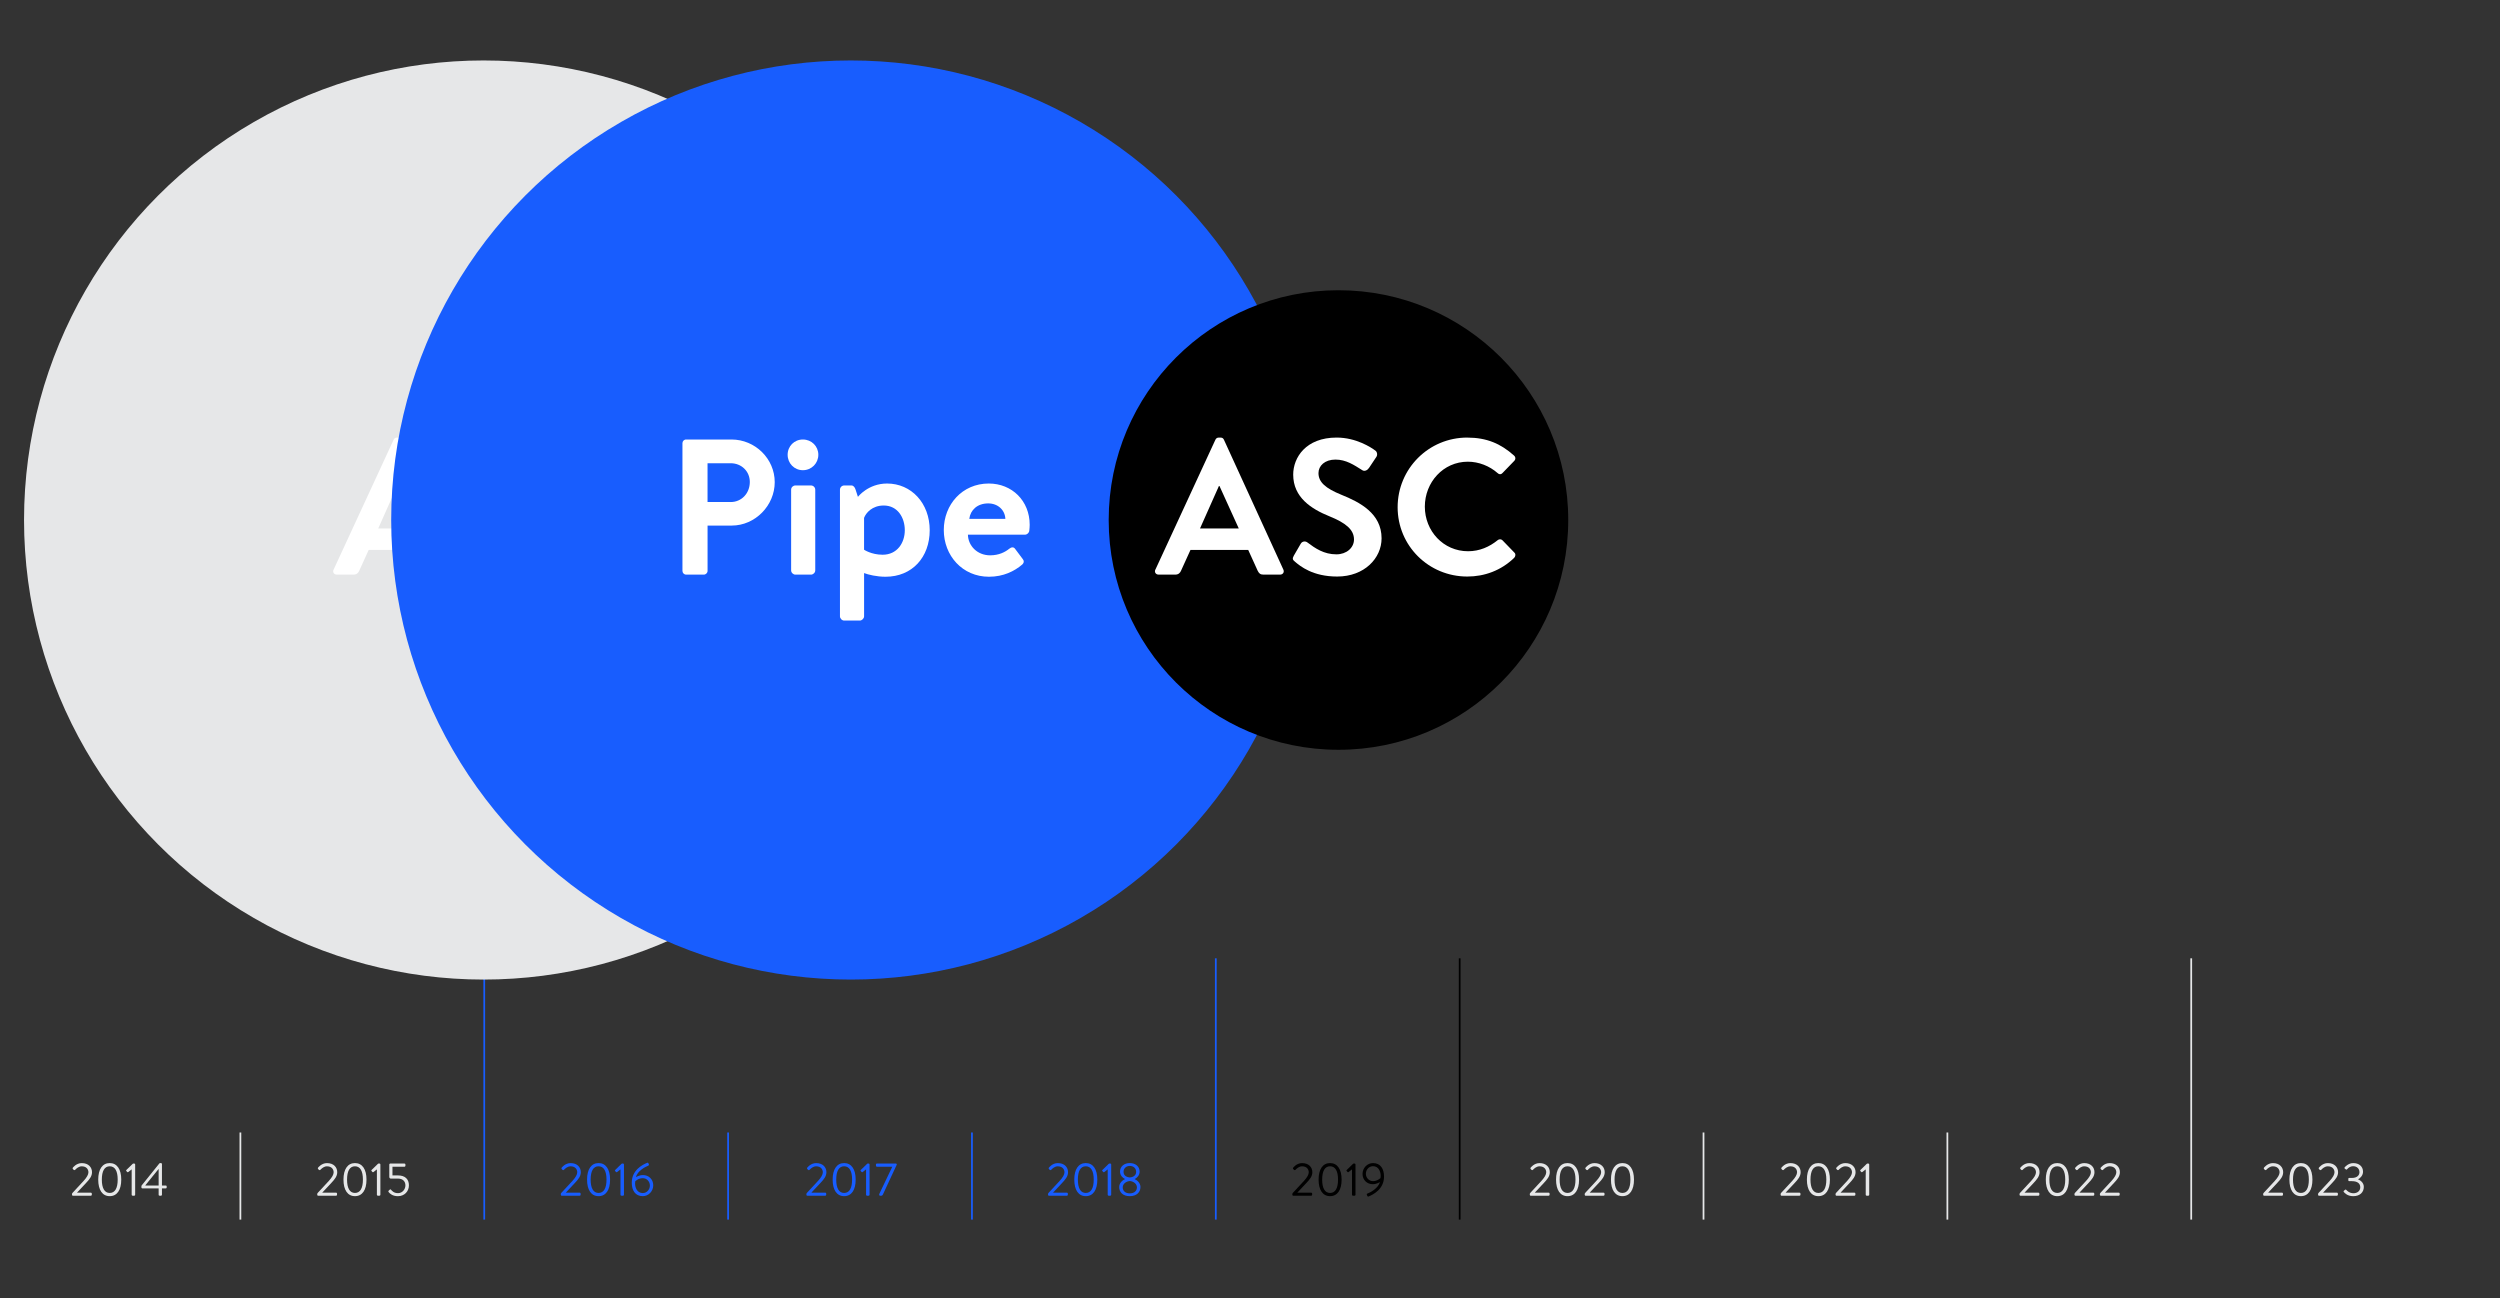 <?xml version="1.0" encoding="UTF-8"?><svg id="a" xmlns="http://www.w3.org/2000/svg" viewBox="0 0 1088 565"><rect x="0" y="0" width="1088" height="565" fill="#333333" stroke="none"/><defs><style>.e{fill:#185dfe;}.f{fill:#185dfe;}.g{stroke:#185dfe;}.g,.h,.i{fill:none;stroke-miterlimit:10;stroke-width:.76px;}.h{stroke:#e6e7e8;}.j{fill:#fff;}.i{stroke:#000;}.k{fill:#e6e7e8;}</style></defs><path class="k" d="M33.54,519.04h6.02c.22,0,.4.18.4.4v.54c0,.22-.18.4-.4.4h-7.82c-.24,0-.4-.18-.4-.4v-.28c0-.22,0-.32.26-.6,1.6-1.72,3.18-3.48,4.8-5.18,1.4-1.54,2.08-2.76,2.08-3.74,0-1.18-.76-2.6-2.9-2.6-1.26,0-2.28.88-2.92,1.56-.16.16-.38.16-.56,0l-.4-.4c-.12-.14-.16-.38-.02-.54,0,0,1.46-2.02,3.9-2.02,2.96,0,4.46,1.86,4.46,3.96,0,1.82-1.16,3.16-2.58,4.68l-3.92,4.18v.04Z"/><path class="k" d="M42.75,513.37c0-4.52,1.82-7.2,5-7.2s5.02,2.68,5.02,7.2-1.82,7.2-5.02,7.2-5-2.7-5-7.2ZM51.22,513.37c0-3.74-1.18-5.8-3.46-5.8s-3.44,2.06-3.44,5.8,1.18,5.8,3.44,5.8,3.46-2.04,3.46-5.8Z"/><path class="k" d="M57.28,508.93l-1.46,1.14c-.16.12-.32.14-.46-.02l-.4-.44c-.14-.16-.06-.34.04-.44l2.74-2.66c.1-.1.2-.14.34-.14h.36c.2,0,.38.18.38.38v13.22c0,.22-.18.4-.38.4h-.74c-.22,0-.4-.18-.4-.4v-11.04h-.02Z"/><path class="k" d="M61.54,516.81v-.56c0-.14.04-.24.12-.36l7.62-9.48c.14-.18.2-.24.48-.24h.34c.2,0,.38.18.38.4v9.36h1.68c.22,0,.38.16.38.36v.52c0,.2-.16.38-.38.38h-1.68v2.78c0,.22-.18.4-.38.4h-.66c-.2,0-.4-.18-.4-.4v-2.78h-7.1c-.22,0-.4-.18-.4-.38ZM69,508.75l-5.74,7.08v.1h5.78v-7.18h-.04Z"/><path class="k" d="M140.26,519.04h6.02c.22,0,.4.18.4.4v.54c0,.22-.18.4-.4.4h-7.82c-.24,0-.4-.18-.4-.4v-.28c0-.22,0-.32.26-.6,1.6-1.72,3.18-3.48,4.8-5.18,1.4-1.54,2.08-2.76,2.08-3.74,0-1.18-.76-2.6-2.9-2.6-1.26,0-2.28.88-2.92,1.56-.16.16-.38.16-.56,0l-.4-.4c-.12-.14-.16-.38-.02-.54,0,0,1.46-2.02,3.9-2.02,2.96,0,4.46,1.86,4.46,3.96,0,1.82-1.16,3.16-2.58,4.68l-3.92,4.18v.04Z"/><path class="k" d="M149.48,513.37c0-4.52,1.82-7.2,5-7.2s5.02,2.68,5.02,7.2-1.82,7.2-5.02,7.2-5-2.7-5-7.2ZM157.94,513.37c0-3.74-1.18-5.8-3.46-5.8s-3.44,2.06-3.44,5.8,1.18,5.8,3.44,5.8,3.46-2.04,3.46-5.8Z"/><path class="k" d="M164,508.93l-1.46,1.14c-.16.12-.32.14-.46-.02l-.4-.44c-.14-.16-.06-.34.04-.44l2.74-2.66c.1-.1.2-.14.34-.14h.36c.2,0,.38.18.38.38v13.22c0,.22-.18.4-.38.4h-.74c-.22,0-.4-.18-.4-.4v-11.04h-.02Z"/><path class="k" d="M169.16,518.18c.16-.14.3-.32.48-.46.18-.16.34-.2.5.02.44.52,1.3,1.52,3.06,1.52,1.98,0,3.24-1.74,3.24-3.38s-1.04-2.96-3.24-2.96h-3.14c-.4,0-.64-.38-.64-.72v-5.44c0-.2.18-.38.4-.38h6.22c.22,0,.4.18.4.38v.6c0,.2-.18.4-.4.4h-5.24v3.78h2.4c3.1,0,4.76,1.64,4.76,4.32s-2,4.72-4.78,4.72c-2.3,0-3.46-1.08-3.98-1.7-.26-.32-.28-.46-.04-.7Z"/><path class="e" d="M246.27,519.04h6.02c.22,0,.4.18.4.4v.54c0,.22-.18.4-.4.4h-7.82c-.24,0-.4-.18-.4-.4v-.28c0-.22,0-.32.26-.6,1.6-1.72,3.18-3.48,4.8-5.18,1.4-1.54,2.08-2.76,2.08-3.74,0-1.18-.76-2.6-2.9-2.6-1.26,0-2.28.88-2.92,1.56-.16.16-.38.16-.56,0l-.4-.4c-.12-.14-.16-.38-.02-.54,0,0,1.46-2.02,3.9-2.02,2.96,0,4.46,1.86,4.46,3.96,0,1.82-1.16,3.16-2.58,4.68l-3.92,4.18v.04Z"/><path class="e" d="M255.49,513.37c0-4.52,1.82-7.2,5-7.2s5.02,2.68,5.02,7.2-1.82,7.2-5.02,7.2-5-2.7-5-7.2ZM263.95,513.37c0-3.74-1.18-5.8-3.46-5.8s-3.44,2.06-3.44,5.8,1.18,5.8,3.44,5.8,3.46-2.04,3.46-5.8Z"/><path class="e" d="M270.01,508.93l-1.46,1.14c-.16.12-.32.14-.46-.02l-.4-.44c-.14-.16-.06-.34.04-.44l2.74-2.66c.1-.1.2-.14.34-.14h.36c.2,0,.38.18.38.38v13.22c0,.22-.18.4-.38.4h-.74c-.22,0-.4-.18-.4-.4v-11.04h-.02Z"/><path class="e" d="M281.71,506.03c.22-.08.38.02.46.2l.22.5c.12.24,0,.44-.36.6-1.24.52-4.58,2.2-5.3,4.98,0,0,1.36-.92,3.14-.92,2.32,0,4.42,1.72,4.42,4.46,0,2.6-2.08,4.72-4.54,4.72-3.34,0-4.8-2.58-4.8-5.86,0-5.48,4.68-7.86,6.76-8.68ZM282.83,515.96c0-1.8-1.38-3.22-3.1-3.22-1.92,0-3.26,1.34-3.26,1.34-.06.3-.08.62-.08.96,0,1.94.94,4.18,3.36,4.18,1.72,0,3.08-1.5,3.08-3.26Z"/><path class="e" d="M353.15,519.04h6.02c.22,0,.4.18.4.4v.54c0,.22-.18.4-.4.4h-7.82c-.24,0-.4-.18-.4-.4v-.28c0-.22,0-.32.26-.6,1.6-1.72,3.18-3.48,4.8-5.18,1.4-1.54,2.08-2.76,2.08-3.74,0-1.18-.76-2.6-2.9-2.6-1.26,0-2.28.88-2.92,1.56-.16.16-.38.16-.56,0l-.4-.4c-.12-.14-.16-.38-.02-.54,0,0,1.46-2.02,3.9-2.02,2.96,0,4.46,1.86,4.46,3.96,0,1.82-1.16,3.16-2.58,4.68l-3.92,4.18v.04Z"/><path class="e" d="M362.37,513.37c0-4.52,1.82-7.2,5-7.2s5.02,2.68,5.02,7.2-1.82,7.2-5.02,7.2-5-2.7-5-7.2ZM370.83,513.37c0-3.74-1.18-5.8-3.46-5.8s-3.44,2.06-3.44,5.8,1.18,5.8,3.44,5.8,3.46-2.04,3.46-5.8Z"/><path class="e" d="M376.89,508.93l-1.46,1.14c-.16.12-.32.14-.46-.02l-.4-.44c-.14-.16-.06-.34.04-.44l2.74-2.66c.1-.1.2-.14.34-.14h.36c.2,0,.38.18.38.38v13.22c0,.22-.18.4-.38.4h-.74c-.22,0-.4-.18-.4-.4v-11.04h-.02Z"/><path class="e" d="M388.31,507.75h-6.72c-.2,0-.38-.2-.38-.4v-.6c0-.2.18-.38.38-.38h8.28c.22,0,.4.12.4.38,0,.06,0,.14-.1.34l-5.92,12.74c-.08.18-.28.54-.68.54h-.6c-.2,0-.38-.18-.38-.4,0-.16.04-.3.14-.5l5.58-11.68v-.04Z"/><path class="e" d="M458.31,519.04h6.02c.22,0,.4.18.4.4v.54c0,.22-.18.4-.4.4h-7.82c-.24,0-.4-.18-.4-.4v-.28c0-.22,0-.32.26-.6,1.6-1.72,3.18-3.48,4.8-5.18,1.4-1.54,2.08-2.76,2.08-3.74,0-1.18-.76-2.6-2.9-2.6-1.26,0-2.28.88-2.92,1.56-.16.16-.38.16-.56,0l-.4-.4c-.12-.14-.16-.38-.02-.54,0,0,1.46-2.02,3.9-2.02,2.96,0,4.46,1.86,4.46,3.96,0,1.82-1.16,3.16-2.58,4.68l-3.92,4.18v.04Z"/><path class="e" d="M467.53,513.37c0-4.52,1.82-7.2,5-7.2s5.02,2.68,5.02,7.2-1.82,7.2-5.02,7.2-5-2.7-5-7.2ZM475.99,513.37c0-3.74-1.18-5.8-3.46-5.8s-3.44,2.06-3.44,5.8,1.18,5.8,3.44,5.8,3.46-2.04,3.46-5.8Z"/><path class="e" d="M482.05,508.93l-1.46,1.14c-.16.12-.32.14-.46-.02l-.4-.44c-.14-.16-.06-.34.04-.44l2.74-2.66c.1-.1.2-.14.34-.14h.36c.2,0,.38.18.38.38v13.22c0,.22-.18.4-.38.4h-.74c-.22,0-.4-.18-.4-.4v-11.04h-.02Z"/><path class="e" d="M489.55,513.17v-.08c-.92-.42-2.12-1.6-2.12-3.18,0-2.28,1.8-3.74,4.26-3.74s4.28,1.46,4.28,3.74c0,1.58-1.2,2.76-2.12,3.18v.08c.96.4,2.48,1.64,2.48,3.42,0,2.24-1.64,3.98-4.66,3.98s-4.6-1.74-4.6-3.98c0-1.78,1.52-3.02,2.48-3.42ZM491.67,519.36c1.84,0,3.12-1,3.12-2.62,0-1.28-1.14-2.56-3.08-2.76-1.98.2-3.1,1.48-3.1,2.76,0,1.58,1.2,2.62,3.06,2.62ZM494.45,509.97c0-1.54-1.2-2.56-2.74-2.56s-2.74,1.02-2.74,2.56c0,1.28.82,2.28,2.74,2.46,1.88-.18,2.74-1.18,2.74-2.46Z"/><path d="M564.63,519.04h6.02c.22,0,.4.18.4.4v.54c0,.22-.18.4-.4.4h-7.82c-.24,0-.4-.18-.4-.4v-.28c0-.22,0-.32.26-.6,1.6-1.72,3.18-3.48,4.8-5.18,1.4-1.54,2.08-2.76,2.08-3.74,0-1.18-.76-2.6-2.9-2.6-1.26,0-2.28.88-2.92,1.56-.16.16-.38.16-.56,0l-.4-.4c-.12-.14-.16-.38-.02-.54,0,0,1.46-2.02,3.9-2.02,2.96,0,4.46,1.86,4.46,3.96,0,1.82-1.16,3.16-2.58,4.68l-3.92,4.18v.04Z"/><path d="M573.85,513.37c0-4.52,1.82-7.2,5-7.2s5.02,2.68,5.02,7.2-1.82,7.2-5.02,7.2-5-2.7-5-7.2ZM582.31,513.37c0-3.74-1.18-5.8-3.46-5.8s-3.44,2.06-3.44,5.8,1.18,5.8,3.44,5.8,3.46-2.04,3.46-5.8Z"/><path d="M588.37,508.93l-1.46,1.14c-.16.12-.32.14-.46-.02l-.4-.44c-.14-.16-.06-.34.04-.44l2.74-2.66c.1-.1.2-.14.34-.14h.36c.2,0,.38.18.38.38v13.22c0,.22-.18.4-.38.4h-.74c-.22,0-.4-.18-.4-.4v-11.04h-.02Z"/><path d="M595.21,519.39c.94-.32,4.6-2.18,5.32-4.96,0,0-1.36.94-3.12.94-2.34,0-4.44-1.74-4.44-4.48,0-2.6,2.08-4.72,4.56-4.72,3.34,0,4.8,2.6,4.8,5.88,0,5.48-4.7,7.84-6.78,8.68-.2.08-.38-.04-.46-.22l-.24-.54c-.1-.24-.02-.46.36-.58ZM600.79,512.69c.06-.3.08-.62.08-.96,0-1.94-.94-4.2-3.34-4.2-1.74,0-3.1,1.5-3.1,3.28s1.38,3.22,3.12,3.22c1.92,0,3.24-1.34,3.24-1.34Z"/><path class="k" d="M667.97,519.04h6.02c.22,0,.4.18.4.4v.54c0,.22-.18.4-.4.4h-7.82c-.24,0-.4-.18-.4-.4v-.28c0-.22,0-.32.26-.6,1.6-1.72,3.18-3.48,4.8-5.18,1.4-1.54,2.08-2.76,2.08-3.74,0-1.18-.76-2.6-2.9-2.6-1.26,0-2.28.88-2.92,1.56-.16.16-.38.16-.56,0l-.4-.4c-.12-.14-.16-.38-.02-.54,0,0,1.46-2.02,3.9-2.02,2.96,0,4.46,1.86,4.46,3.96,0,1.82-1.16,3.16-2.58,4.68l-3.92,4.18v.04Z"/><path class="k" d="M677.19,513.37c0-4.52,1.82-7.2,5-7.2s5.02,2.68,5.02,7.2-1.82,7.2-5.02,7.2-5-2.7-5-7.2ZM685.65,513.37c0-3.74-1.18-5.8-3.46-5.8s-3.44,2.06-3.44,5.8,1.18,5.8,3.44,5.8,3.46-2.04,3.46-5.8Z"/><path class="k" d="M691.87,519.04h6.02c.22,0,.4.18.4.4v.54c0,.22-.18.4-.4.4h-7.82c-.24,0-.4-.18-.4-.4v-.28c0-.22,0-.32.26-.6,1.6-1.72,3.18-3.48,4.8-5.18,1.4-1.54,2.08-2.76,2.08-3.74,0-1.18-.76-2.6-2.9-2.6-1.26,0-2.28.88-2.92,1.56-.16.16-.38.16-.56,0l-.4-.4c-.12-.14-.16-.38-.02-.54,0,0,1.46-2.02,3.9-2.02,2.96,0,4.46,1.86,4.46,3.96,0,1.82-1.16,3.16-2.58,4.68l-3.92,4.18v.04Z"/><path class="k" d="M701.09,513.37c0-4.52,1.82-7.2,5-7.2s5.02,2.68,5.02,7.2-1.82,7.2-5.02,7.2-5-2.7-5-7.2ZM709.55,513.37c0-3.74-1.18-5.8-3.46-5.8s-3.44,2.06-3.44,5.8,1.18,5.8,3.44,5.8,3.46-2.04,3.46-5.8Z"/><path class="k" d="M777.14,519.04h6.02c.22,0,.4.18.4.4v.54c0,.22-.18.4-.4.4h-7.82c-.24,0-.4-.18-.4-.4v-.28c0-.22,0-.32.26-.6,1.6-1.72,3.18-3.48,4.8-5.18,1.4-1.54,2.08-2.76,2.08-3.74,0-1.18-.76-2.6-2.9-2.6-1.26,0-2.28.88-2.92,1.56-.16.16-.38.16-.56,0l-.4-.4c-.12-.14-.16-.38-.02-.54,0,0,1.46-2.02,3.9-2.02,2.96,0,4.46,1.86,4.46,3.96,0,1.82-1.16,3.16-2.58,4.68l-3.92,4.18v.04Z"/><path class="k" d="M786.36,513.37c0-4.52,1.82-7.2,5-7.2s5.02,2.68,5.02,7.2-1.82,7.2-5.02,7.2-5-2.7-5-7.2ZM794.82,513.37c0-3.74-1.18-5.8-3.46-5.8s-3.44,2.06-3.44,5.8,1.18,5.8,3.44,5.8,3.46-2.04,3.46-5.8Z"/><path class="k" d="M801.04,519.04h6.02c.22,0,.4.18.4.4v.54c0,.22-.18.4-.4.4h-7.82c-.24,0-.4-.18-.4-.4v-.28c0-.22,0-.32.26-.6,1.6-1.72,3.18-3.48,4.8-5.18,1.4-1.54,2.08-2.76,2.08-3.74,0-1.18-.76-2.6-2.9-2.6-1.26,0-2.28.88-2.92,1.56-.16.16-.38.16-.56,0l-.4-.4c-.12-.14-.16-.38-.02-.54,0,0,1.46-2.02,3.9-2.02,2.96,0,4.46,1.86,4.46,3.96,0,1.82-1.16,3.16-2.58,4.68l-3.92,4.18v.04Z"/><path class="k" d="M811.94,508.93l-1.46,1.14c-.16.12-.32.14-.46-.02l-.4-.44c-.14-.16-.06-.34.04-.44l2.74-2.66c.1-.1.2-.14.34-.14h.36c.2,0,.38.18.38.38v13.22c0,.22-.18.4-.38.4h-.74c-.22,0-.4-.18-.4-.4v-11.04h-.02Z"/><path class="k" d="M881.11,519.04h6.02c.22,0,.4.18.4.4v.54c0,.22-.18.4-.4.4h-7.82c-.24,0-.4-.18-.4-.4v-.28c0-.22,0-.32.26-.6,1.6-1.72,3.18-3.48,4.8-5.18,1.4-1.54,2.08-2.76,2.08-3.74,0-1.18-.76-2.6-2.9-2.6-1.26,0-2.28.88-2.92,1.56-.16.16-.38.16-.56,0l-.4-.4c-.12-.14-.16-.38-.02-.54,0,0,1.46-2.02,3.9-2.02,2.96,0,4.46,1.86,4.46,3.96,0,1.82-1.16,3.16-2.58,4.68l-3.92,4.18v.04Z"/><path class="k" d="M890.33,513.37c0-4.52,1.82-7.2,5-7.2s5.02,2.68,5.02,7.2-1.82,7.2-5.02,7.2-5-2.7-5-7.2ZM898.79,513.37c0-3.74-1.18-5.8-3.46-5.8s-3.44,2.06-3.44,5.8,1.18,5.8,3.44,5.8,3.46-2.04,3.46-5.8Z"/><path class="k" d="M905.01,519.04h6.02c.22,0,.4.18.4.4v.54c0,.22-.18.4-.4.4h-7.82c-.24,0-.4-.18-.4-.4v-.28c0-.22,0-.32.26-.6,1.6-1.72,3.18-3.48,4.8-5.18,1.4-1.54,2.08-2.76,2.08-3.74,0-1.18-.76-2.6-2.9-2.6-1.26,0-2.28.88-2.92,1.56-.16.16-.38.16-.56,0l-.4-.4c-.12-.14-.16-.38-.02-.54,0,0,1.46-2.02,3.9-2.02,2.96,0,4.46,1.86,4.46,3.96,0,1.82-1.16,3.16-2.58,4.68l-3.92,4.18v.04Z"/><path class="k" d="M916.07,519.04h6.02c.22,0,.4.18.4.4v.54c0,.22-.18.4-.4.4h-7.82c-.24,0-.4-.18-.4-.4v-.28c0-.22,0-.32.26-.6,1.6-1.72,3.18-3.48,4.8-5.18,1.4-1.54,2.08-2.76,2.08-3.74,0-1.18-.76-2.6-2.9-2.6-1.26,0-2.28.88-2.92,1.56-.16.16-.38.16-.56,0l-.4-.4c-.12-.14-.16-.38-.02-.54,0,0,1.46-2.02,3.9-2.02,2.96,0,4.46,1.86,4.46,3.96,0,1.82-1.16,3.16-2.58,4.68l-3.92,4.18v.04Z"/><path class="k" d="M987.13,519.04h6.02c.22,0,.4.18.4.4v.54c0,.22-.18.4-.4.4h-7.82c-.24,0-.4-.18-.4-.4v-.28c0-.22,0-.32.26-.6,1.6-1.72,3.18-3.48,4.8-5.18,1.4-1.54,2.08-2.76,2.08-3.74,0-1.18-.76-2.6-2.9-2.6-1.26,0-2.28.88-2.92,1.56-.16.16-.38.16-.56,0l-.4-.4c-.12-.14-.16-.38-.02-.54,0,0,1.46-2.02,3.9-2.02,2.96,0,4.46,1.86,4.46,3.96,0,1.82-1.16,3.16-2.58,4.68l-3.92,4.18v.04Z"/><path class="k" d="M996.35,513.37c0-4.52,1.82-7.2,5-7.2s5.02,2.68,5.02,7.2-1.82,7.2-5.02,7.2-5-2.7-5-7.2ZM1004.81,513.37c0-3.74-1.18-5.8-3.46-5.8s-3.44,2.06-3.44,5.8,1.18,5.8,3.44,5.8,3.46-2.04,3.46-5.8Z"/><path class="k" d="M1011.03,519.04h6.02c.22,0,.4.18.4.4v.54c0,.22-.18.4-.4.4h-7.82c-.24,0-.4-.18-.4-.4v-.28c0-.22,0-.32.26-.6,1.6-1.72,3.18-3.48,4.8-5.18,1.4-1.54,2.08-2.76,2.08-3.74,0-1.18-.76-2.6-2.9-2.6-1.26,0-2.28.88-2.92,1.56-.16.16-.38.16-.56,0l-.4-.4c-.12-.14-.16-.38-.02-.54,0,0,1.46-2.02,3.9-2.02,2.96,0,4.46,1.86,4.46,3.96,0,1.82-1.16,3.16-2.58,4.68l-3.92,4.18v.04Z"/><path class="k" d="M1020.03,518.26l.56-.48c.24-.16.4-.12.56.1.18.24,1.3,1.42,3.08,1.42,1.56,0,2.96-.92,2.96-2.6,0-1.54-1.1-2.66-3.64-2.66h-1.16c-.22,0-.4-.12-.4-.46v-.5c0-.32.1-.44.44-.44h1.14c2.2,0,3.26-1.14,3.26-2.5,0-1.62-1.22-2.6-2.7-2.6-1.4,0-2.24.82-2.7,1.34-.12.14-.32.24-.52.04l-.5-.38c-.16-.14-.14-.4,0-.54,0,0,1.48-1.82,3.72-1.82,2.5,0,4.26,1.44,4.26,3.76,0,1.58-1.2,2.82-2.14,3.26v.06c.98.4,2.48,1.44,2.48,3.28,0,2.34-1.72,4.04-4.58,4.04-2.52,0-3.68-1.32-4.14-1.82-.12-.16-.14-.38.02-.5Z"/><line class="h" x1="104.62" y1="492.86" x2="104.62" y2="530.77"/><line class="g" x1="210.74" y1="417.06" x2="210.74" y2="530.77"/><line class="g" x1="316.87" y1="492.86" x2="316.87" y2="530.77"/><line class="g" x1="422.99" y1="492.86" x2="422.99" y2="530.77"/><line class="g" x1="529.12" y1="417.06" x2="529.12" y2="530.77"/><line class="i" x1="635.25" y1="417.06" x2="635.25" y2="530.77"/><line class="h" x1="741.37" y1="492.86" x2="741.37" y2="530.77"/><line class="h" x1="847.5" y1="492.86" x2="847.5" y2="530.77"/><line class="h" x1="953.62" y1="417.06" x2="953.62" y2="530.77"/><circle id="b" class="k" cx="210.46" cy="226.31" r="200"/><path class="j" d="M145.19,247.89l26.12-56.53c.25-.5.67-.92,1.43-.92h.84c.84,0,1.18.42,1.43.92l25.87,56.53c.5,1.09-.17,2.18-1.43,2.18h-7.31c-1.26,0-1.85-.5-2.44-1.68l-4.12-9.07h-25.12l-4.12,9.07c-.34.84-1.09,1.68-2.44,1.68h-7.31c-1.26,0-1.93-1.09-1.43-2.18ZM181.48,230l-8.4-18.48h-.25l-8.23,18.48h16.88Z"/><path class="j" d="M208.27,192.87c0-.84.67-1.6,1.6-1.6h19.74c10.33,0,18.82,8.4,18.82,18.56s-8.48,18.9-18.73,18.9h-10.5v19.74c0,.84-.76,1.6-1.6,1.6h-7.73c-.92,0-1.6-.76-1.6-1.6v-55.61ZM229.27,218.49c4.7,0,8.32-3.78,8.32-8.74,0-4.62-3.61-8.15-8.32-8.15h-10.08v16.88h10.08Z"/><path class="j" d="M257.75,192.87c0-.84.76-1.6,1.6-1.6h7.81c.84,0,1.6.76,1.6,1.6v55.61c0,.84-.76,1.6-1.6,1.6h-7.81c-.84,0-1.6-.76-1.6-1.6v-55.61Z"/><circle id="c" class="f" cx="370.25" cy="226.31" r="200"/><path class="j" d="M297,192.87c0-.84.67-1.6,1.6-1.6h19.74c10.33,0,18.82,8.4,18.82,18.56s-8.48,18.9-18.73,18.9h-10.5v19.74c0,.84-.76,1.6-1.6,1.6h-7.73c-.92,0-1.6-.76-1.6-1.6v-55.61ZM318,218.49c4.7,0,8.32-3.78,8.32-8.74,0-4.62-3.61-8.15-8.32-8.15h-10.08v16.88h10.08Z"/><path class="j" d="M342.78,197.91c0-3.7,2.86-6.64,6.64-6.64s6.72,2.94,6.72,6.64-2.94,6.72-6.72,6.72-6.64-3.02-6.64-6.72ZM344.3,213.12c0-1.09.92-1.85,1.85-1.85h6.8c.92,0,1.85.76,1.85,1.85v35.11c0,1.01-.92,1.85-1.85,1.85h-6.8c-.92,0-1.85-.84-1.85-1.85v-35.11Z"/><path class="j" d="M385.37,251c-3.86,0-7.56-.92-9.32-1.6v18.82c0,.92-.92,1.85-1.85,1.85h-6.8c-1.01,0-1.85-.92-1.85-1.85v-55.1c0-1.01.84-1.85,1.85-1.85h3.11c.92,0,1.51.76,1.85,1.85l1.01,3.11s4.45-5.8,12.68-5.8c10.58,0,18.56,8.57,18.56,20.33s-7.64,20.24-19.24,20.24ZM376.05,239.24s3.19,2.18,8.06,2.18c6.38,0,9.66-5.21,9.66-10.67s-3.11-10.75-9.16-10.75c-5.04,0-7.73,3.19-8.57,5.38v13.86Z"/><path class="j" d="M430.31,210.43c10.08,0,17.81,7.48,17.81,17.98,0,.59-.08,1.93-.17,2.52-.08,1.01-1.01,1.76-1.85,1.76h-24.86c.08,4.79,4.03,8.99,9.66,8.99,3.86,0,6.55-1.43,8.32-2.86.92-.76,1.93-.84,2.52,0l3.28,4.37c.67.76.76,1.68-.17,2.52-3.36,2.86-8.15,5.29-14.45,5.29-11.59,0-19.66-9.24-19.66-20.33s8.06-20.24,19.57-20.24ZM437.54,225.8c-.17-3.78-3.19-6.72-7.48-6.72-4.7,0-7.73,2.86-8.23,6.72h15.71Z"/><circle id="d" cx="582.5" cy="226.31" r="100"/><path class="j" d="M502.83,247.89l26.12-56.53c.25-.5.67-.92,1.43-.92h.84c.84,0,1.18.42,1.43.92l25.87,56.53c.5,1.09-.17,2.18-1.43,2.18h-7.31c-1.26,0-1.85-.5-2.44-1.68l-4.12-9.07h-25.12l-4.12,9.07c-.34.84-1.09,1.68-2.44,1.68h-7.31c-1.26,0-1.93-1.09-1.43-2.18ZM539.12,230l-8.4-18.48h-.25l-8.23,18.48h16.88Z"/><path class="j" d="M563.48,244.36c-.84-.67-1.18-1.18-.42-2.52l3.02-5.21c.67-1.18,2.1-1.18,2.86-.59,3.45,2.6,7.22,5.21,12.68,5.21,4.37,0,7.64-2.86,7.64-6.47,0-4.28-3.61-7.22-10.67-10.08-7.9-3.19-15.79-8.23-15.79-18.14,0-7.48,5.54-16.13,18.9-16.13,8.57,0,15.12,4.37,16.8,5.63.84.5,1.09,1.93.5,2.77l-3.19,4.79c-.67,1.01-1.93,1.68-2.94,1.01-3.61-2.27-7.05-4.62-11.68-4.62s-7.39,2.69-7.39,5.88c0,3.95,3.11,6.64,9.91,9.41,8.15,3.28,17.55,8.15,17.55,18.98,0,8.65-7.47,16.63-19.32,16.63-10.58,0-16.04-4.45-18.48-6.55Z"/><path class="j" d="M638.57,190.44c8.48,0,14.62,2.69,20.33,7.81.76.67.76,1.68.08,2.35l-5.12,5.29c-.59.67-1.43.67-2.1,0-3.53-3.11-8.23-4.96-12.94-4.96-10.75,0-18.73,8.99-18.73,19.57s8.06,19.4,18.81,19.4c5.04,0,9.32-1.93,12.85-4.79.67-.59,1.6-.5,2.1,0l5.21,5.38c.67.59.5,1.68-.08,2.27-5.71,5.54-12.94,8.15-20.41,8.15-16.8,0-30.32-13.36-30.32-30.16s13.52-30.32,30.32-30.32Z"/></svg>